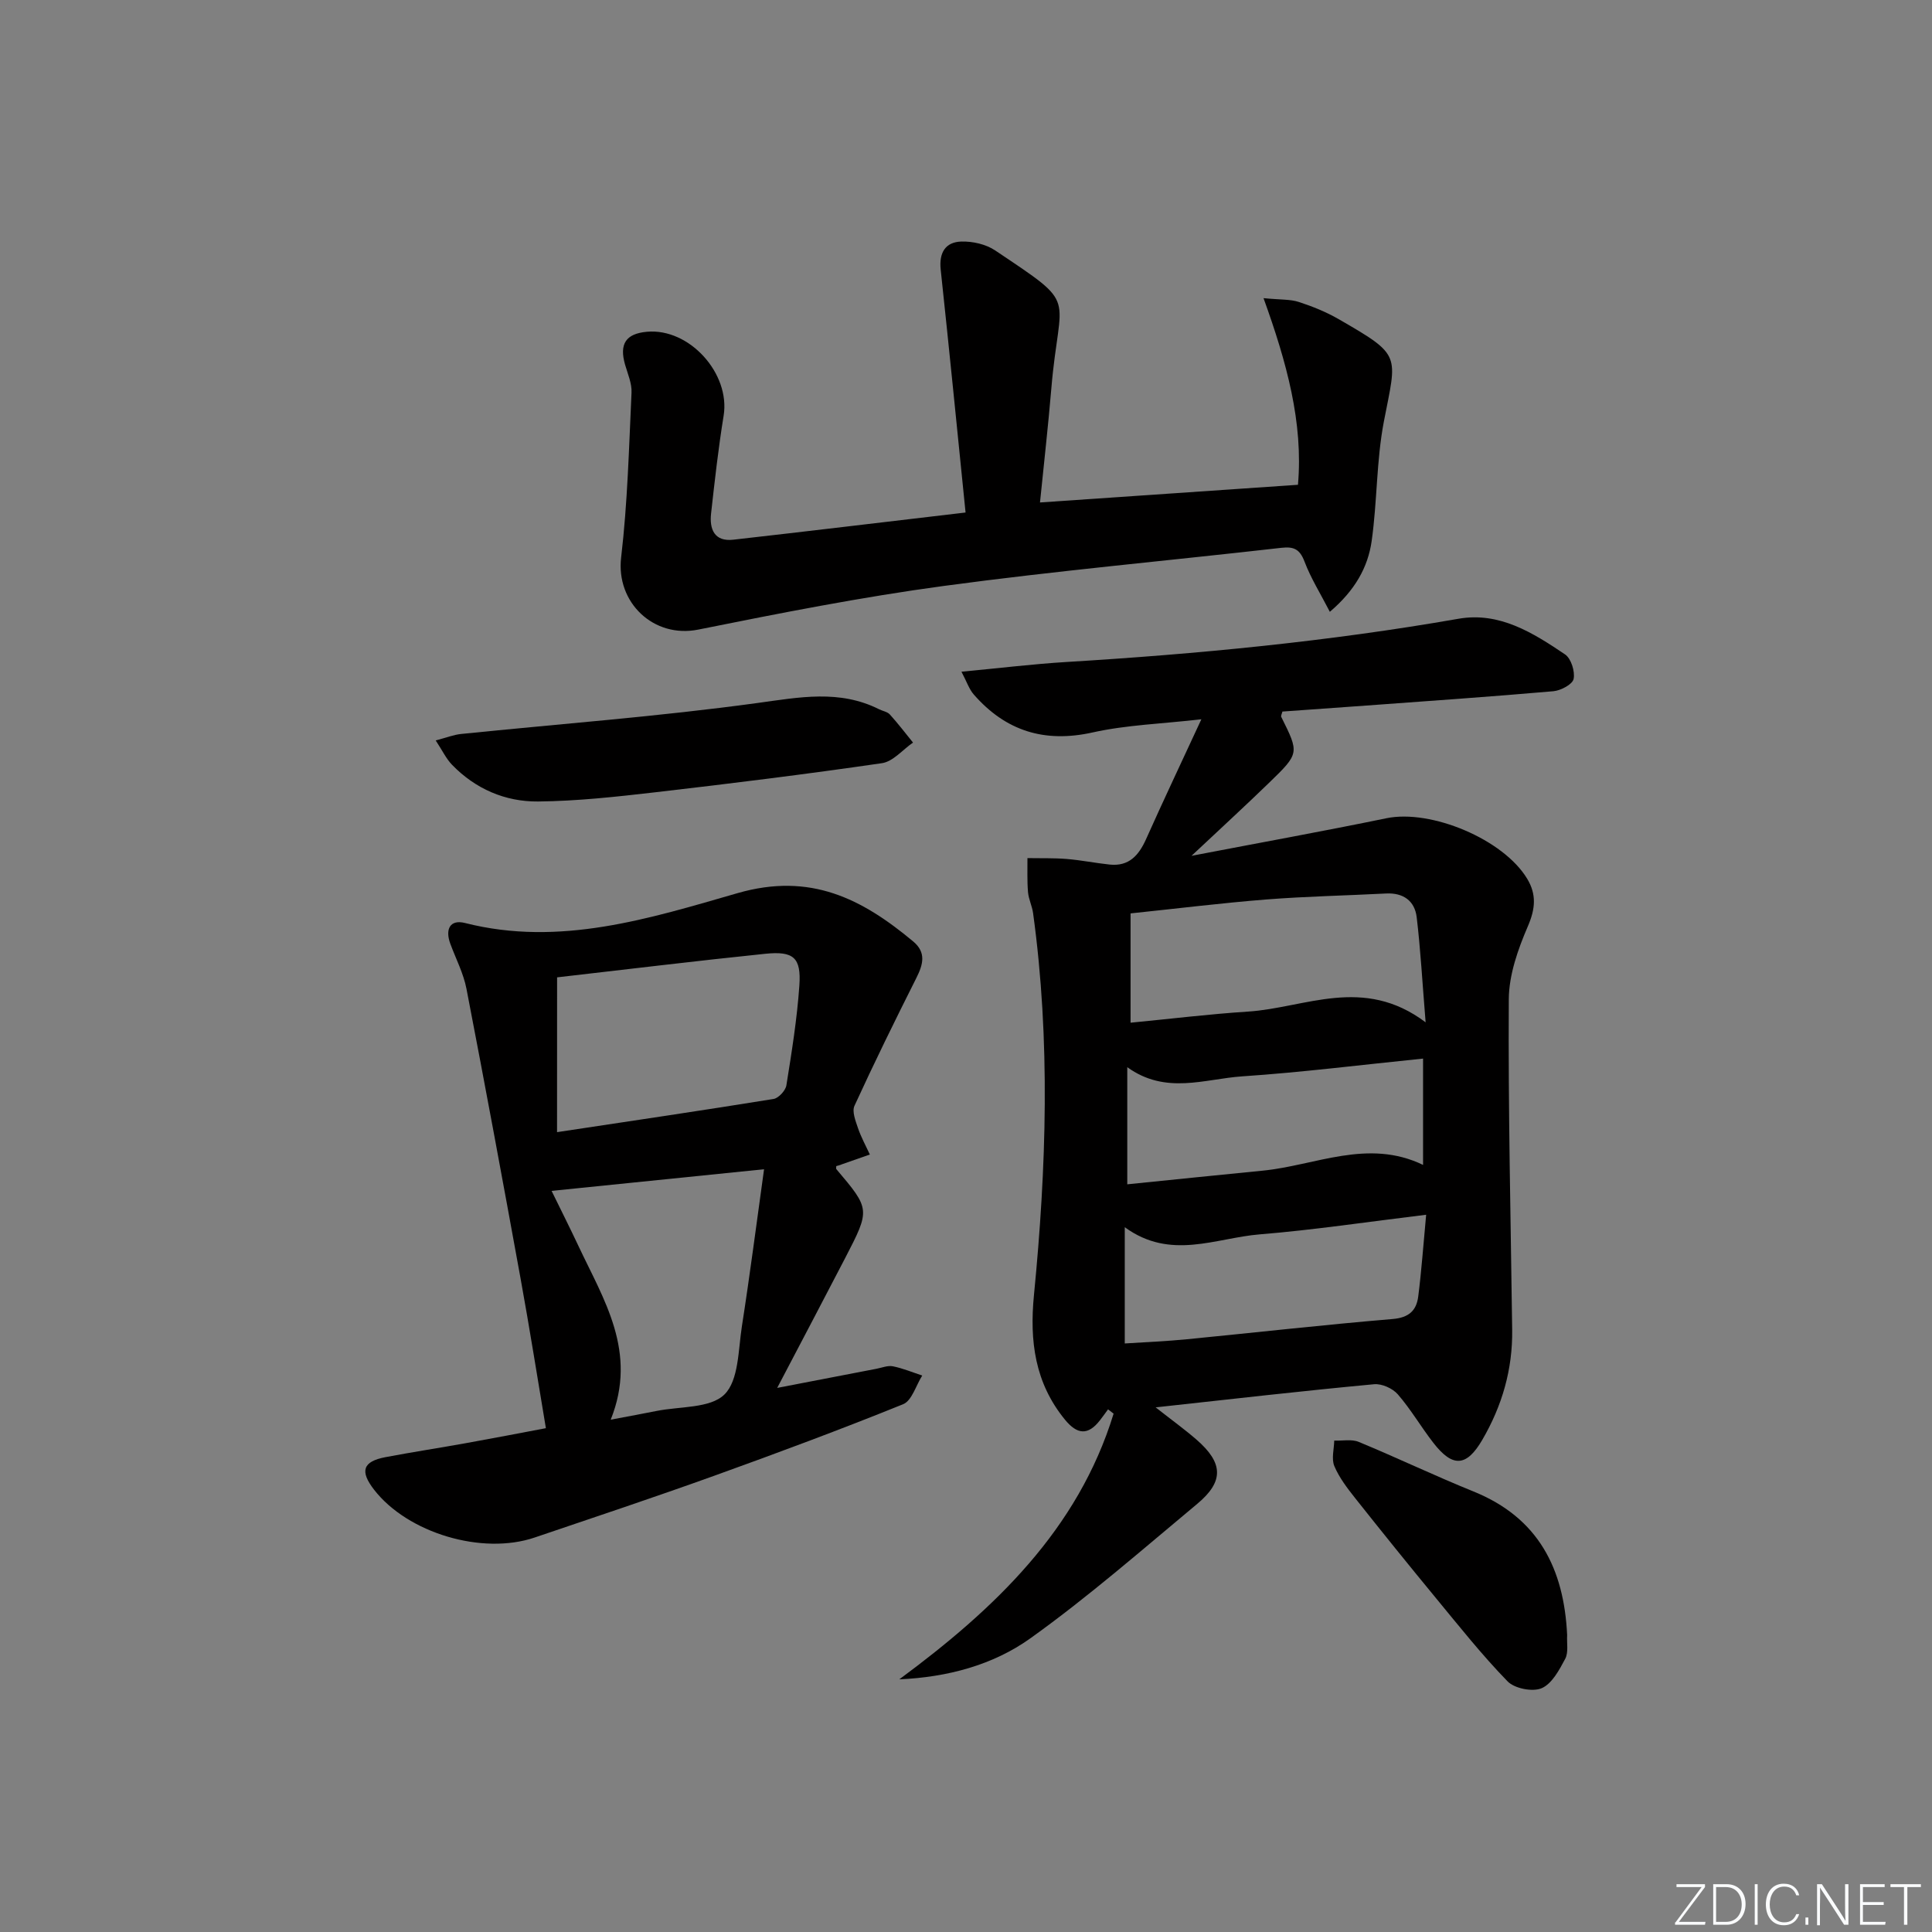 <svg enable-background="new 0 0 400 400" viewBox="0 0 400 400" xmlns="http://www.w3.org/2000/svg"><rect x="0" y="0" width="400" height="400" fill="#808080" stroke="none"/><g fill="#fafbfc"><path d="m346.9 398 5.4-7.3h-5.2v-.6h5.9v.6l-5.4 7.2h5.5l-.1.6h-6.2v-.5z"/><path d="m354.7 390.1h2.8c2.3 0 3.9 1.6 3.9 4.1s-1.6 4.3-3.9 4.3h-2.8zm.6 7.8h2c2.2 0 3.3-1.6 3.3-3.6 0-1.8-1-3.6-3.3-3.6h-2z"/><path d="m363.9 390.1v8.4h-.6v-8.4z"/><path d="m372.5 396.3c-.4 1.3-1.4 2.3-3.2 2.3-2.4 0-3.7-1.9-3.7-4.3 0-2.3 1.2-4.3 3.7-4.3 1.8 0 2.9 1 3.2 2.4h-.6c-.4-1.1-1.1-1.8-2.5-1.8-2.1 0-3 1.9-3 3.7s.9 3.7 3 3.7c1.4 0 2.1-.7 2.5-1.7z"/><path d="m373.8 398.5v-1.5h.6v1.5z"/><path d="m376.2 398.5v-8.4h1c1.3 2 4.4 6.7 4.9 7.6-.1-1.2-.1-2.4-.1-3.8v-3.8h.7v8.4h-.9c-1.2-1.9-4.4-6.8-5-7.7.1 1.1 0 2.3 0 3.9v3.9h-.6z"/><path d="m390 394.4h-4.3v3.5h4.7l-.1.6h-5.2v-8.4h5.1v.6h-4.5v3.1h4.3z"/><path d="m394.2 390.7h-2.8v-.6h6.3v.6h-2.8v7.8h-.7z"/></g><path d="m239.26 291.38c3.31 2.6 5.97 4.52 8.44 6.66 5.58 4.84 5.75 8.67.17 13.32-11.36 9.46-22.52 19.23-34.52 27.82-7.76 5.56-17.22 8.07-27.16 8.51 19.75-14.6 36.99-30.97 44.37-55.01-.38-.3-.77-.59-1.15-.89-.56.76-1.1 1.53-1.68 2.27-2.47 3.18-4.71 2.96-7.24-.13-6.24-7.63-7.35-16.3-6.42-25.8 2.58-26.35 3.44-52.72-.18-79.07-.2-1.47-.92-2.88-1.05-4.34-.2-2.34-.1-4.7-.12-7.06 2.71.05 5.43-.04 8.12.18 2.98.24 5.94.85 8.92 1.16 3.97.41 6-1.89 7.51-5.24 3.58-8.01 7.34-15.94 11.46-24.84-8.17.94-15.48 1.16-22.49 2.72-10 2.23-18.02-.3-24.62-7.84-.97-1.1-1.45-2.63-2.56-4.73 7.89-.74 14.78-1.59 21.7-2.01 27.21-1.65 54.31-4.25 81.19-8.95 8.5-1.49 15.45 2.91 22.08 7.38 1.25.85 2.09 3.52 1.77 5.08-.23 1.12-2.65 2.4-4.18 2.54-12.91 1.13-25.85 2.02-38.78 2.97-5.79.43-11.58.83-17.33 1.24-.12.49-.35.89-.24 1.11 3.73 7.49 3.78 7.53-2.46 13.58-4.96 4.81-10.05 9.48-16.12 15.18 14.37-2.76 27.39-5.11 40.34-7.78 9.23-1.91 24.25 4.34 29.17 12.55 1.94 3.23 1.69 6.19.13 9.81-2.05 4.75-3.92 10.05-3.95 15.12-.14 22.81.4 45.62.7 68.43.11 8.19-2.08 15.74-6.19 22.79-3.24 5.55-6.11 5.8-10.13.61-2.55-3.28-4.65-6.92-7.36-10.04-1.07-1.23-3.31-2.24-4.9-2.09-14.74 1.37-29.42 3.06-45.24 4.79zm-5.19-102.27v22.63c8.21-.79 16.23-1.78 24.29-2.3 11.87-.76 23.87-7.51 36.8 2.22-.69-8.39-1.05-15.1-1.85-21.76-.41-3.4-2.78-5.1-6.37-4.91-8.27.43-16.56.59-24.81 1.24-9.21.73-18.39 1.87-28.06 2.88zm61.2 62.39c-12.08 1.46-23.23 3.15-34.44 4.06-9.14.74-18.46 5.45-27.96-1.48v24.07c4.58-.3 8.73-.46 12.85-.87 14.2-1.39 28.38-3 42.59-4.19 3.4-.28 4.95-1.76 5.32-4.67.67-5.23 1.04-10.52 1.64-16.92zm-61.88-30.55v24.25c9.57-.97 18.77-1.92 27.97-2.82 11.02-1.08 21.83-6.72 33.27-1.2 0-7.47 0-14.48 0-22.01-12.77 1.29-25.09 2.85-37.47 3.68-7.76.53-15.8 3.85-23.77-1.9z" fill="#010000"/><path d="m173.14 241.43c0 .3-.07.53.01.62 7.03 8.31 7.06 8.32 1.82 18.44-4.48 8.65-9.04 17.27-14.06 26.86 7.58-1.46 14.07-2.72 20.55-3.96 1.14-.22 2.36-.73 3.42-.51 2.07.42 4.05 1.25 6.06 1.91-1.3 2.04-2.14 5.2-3.96 5.94-12.91 5.22-25.97 10.08-39.08 14.8-12.34 4.44-24.79 8.59-37.21 12.8-10.88 3.69-26.28-.93-33.24-9.9-3-3.87-2.34-5.86 2.4-6.75 5.54-1.05 11.12-1.9 16.67-2.9 5.53-.99 11.04-2.06 16.5-3.09-1.76-10.49-3.38-20.76-5.24-30.98-3.64-20.01-7.34-40.01-11.2-59.98-.62-3.21-2.2-6.23-3.35-9.34-1.09-2.96-.1-5.09 3.06-4.29 19.6 4.98 38.22-.95 56.43-6.19 15.09-4.34 25.76 1.18 36.34 10 2.76 2.3 2.06 4.79.65 7.59-4.4 8.75-8.72 17.54-12.8 26.44-.55 1.19.23 3.15.73 4.63.64 1.88 1.62 3.65 2.45 5.46-1.91.67-3.82 1.35-5.74 2.01-.39.18-.83.28-1.21.39zm-57.81-7.03c15.37-2.32 30.11-4.49 44.82-6.87 1.04-.17 2.48-1.73 2.66-2.81 1.1-6.86 2.21-13.75 2.69-20.68.4-5.78-1.19-7.17-7.06-6.57-14.31 1.47-28.58 3.22-43.1 4.88-.01 10.63-.01 21.03-.01 32.05zm11.11 59.53c3.96-.75 6.72-1.25 9.46-1.8 4.84-.98 11.15-.51 14.1-3.43 2.96-2.94 2.84-9.22 3.6-14.1 1.65-10.57 3.01-21.18 4.59-32.52-15.28 1.56-29.34 2.99-43.99 4.48 1.96 4.01 3.81 7.68 5.56 11.4 5.23 11.15 12.32 21.92 6.68 35.97z" fill="#010000"/><path d="m199.91 106.11c-1.73-17.06-3.37-33.69-5.15-50.3-.37-3.48.96-5.7 4.27-5.8 2.34-.07 5.09.55 7.01 1.84 17.62 11.82 13.32 8.4 11.63 28.55-.65 7.74-1.53 15.47-2.35 23.63 17.85-1.22 35.34-2.42 53.41-3.66 1.12-12.89-2.34-25.37-7.13-38.64 3.55.35 5.55.21 7.31.79 2.82.92 5.63 2.05 8.2 3.53 13.22 7.62 12.1 7.26 9.41 21.2-1.56 8.11-1.37 16.54-2.53 24.75-.77 5.44-3.44 10.22-8.66 14.67-1.96-3.8-3.94-6.96-5.24-10.39-.97-2.56-2.19-3.16-4.8-2.86-23.26 2.65-46.6 4.75-69.79 7.88-17.07 2.3-34.03 5.65-50.93 9.05-9.23 1.86-17.08-5.6-15.97-14.94 1.33-11.3 1.62-22.74 2.15-34.12.09-1.9-.78-3.87-1.33-5.77-1.24-4.31.14-6.43 4.5-6.83 8.81-.81 17.32 8.65 15.9 17.38-1.09 6.71-1.85 13.49-2.6 20.25-.36 3.25.69 5.86 4.59 5.42 15.5-1.75 30.98-3.62 48.1-5.63z" fill="#010000"/><path d="m90.21 153.3c2.25-.59 3.74-1.19 5.27-1.34 20.45-2.09 40.97-3.62 61.33-6.41 8.71-1.19 16.98-2.83 25.21 1.3.74.37 1.71.51 2.22 1.08 1.68 1.86 3.21 3.86 4.79 5.81-2.14 1.48-4.14 3.94-6.45 4.27-15.59 2.27-31.24 4.21-46.89 6.02-8.07.93-16.18 1.83-24.29 1.91-6.8.06-12.98-2.6-17.83-7.62-1.2-1.25-1.97-2.9-3.36-5.02z" fill="#010000"/><path d="m324.46 338.52c-.1 1.66.31 3.58-.4 4.92-1.23 2.31-2.75 5.18-4.89 6.09-1.88.8-5.61.06-7.05-1.43-5.31-5.46-10.07-11.47-14.93-17.36-5.61-6.8-11.14-13.66-16.62-20.57-1.64-2.07-3.3-4.24-4.31-6.63-.63-1.5-.06-3.51-.02-5.28 1.7.07 3.6-.34 5.07.27 7.98 3.3 15.77 7.03 23.77 10.27 13.45 5.44 18.73 16 19.38 29.72z" fill="#010000"/></svg>
